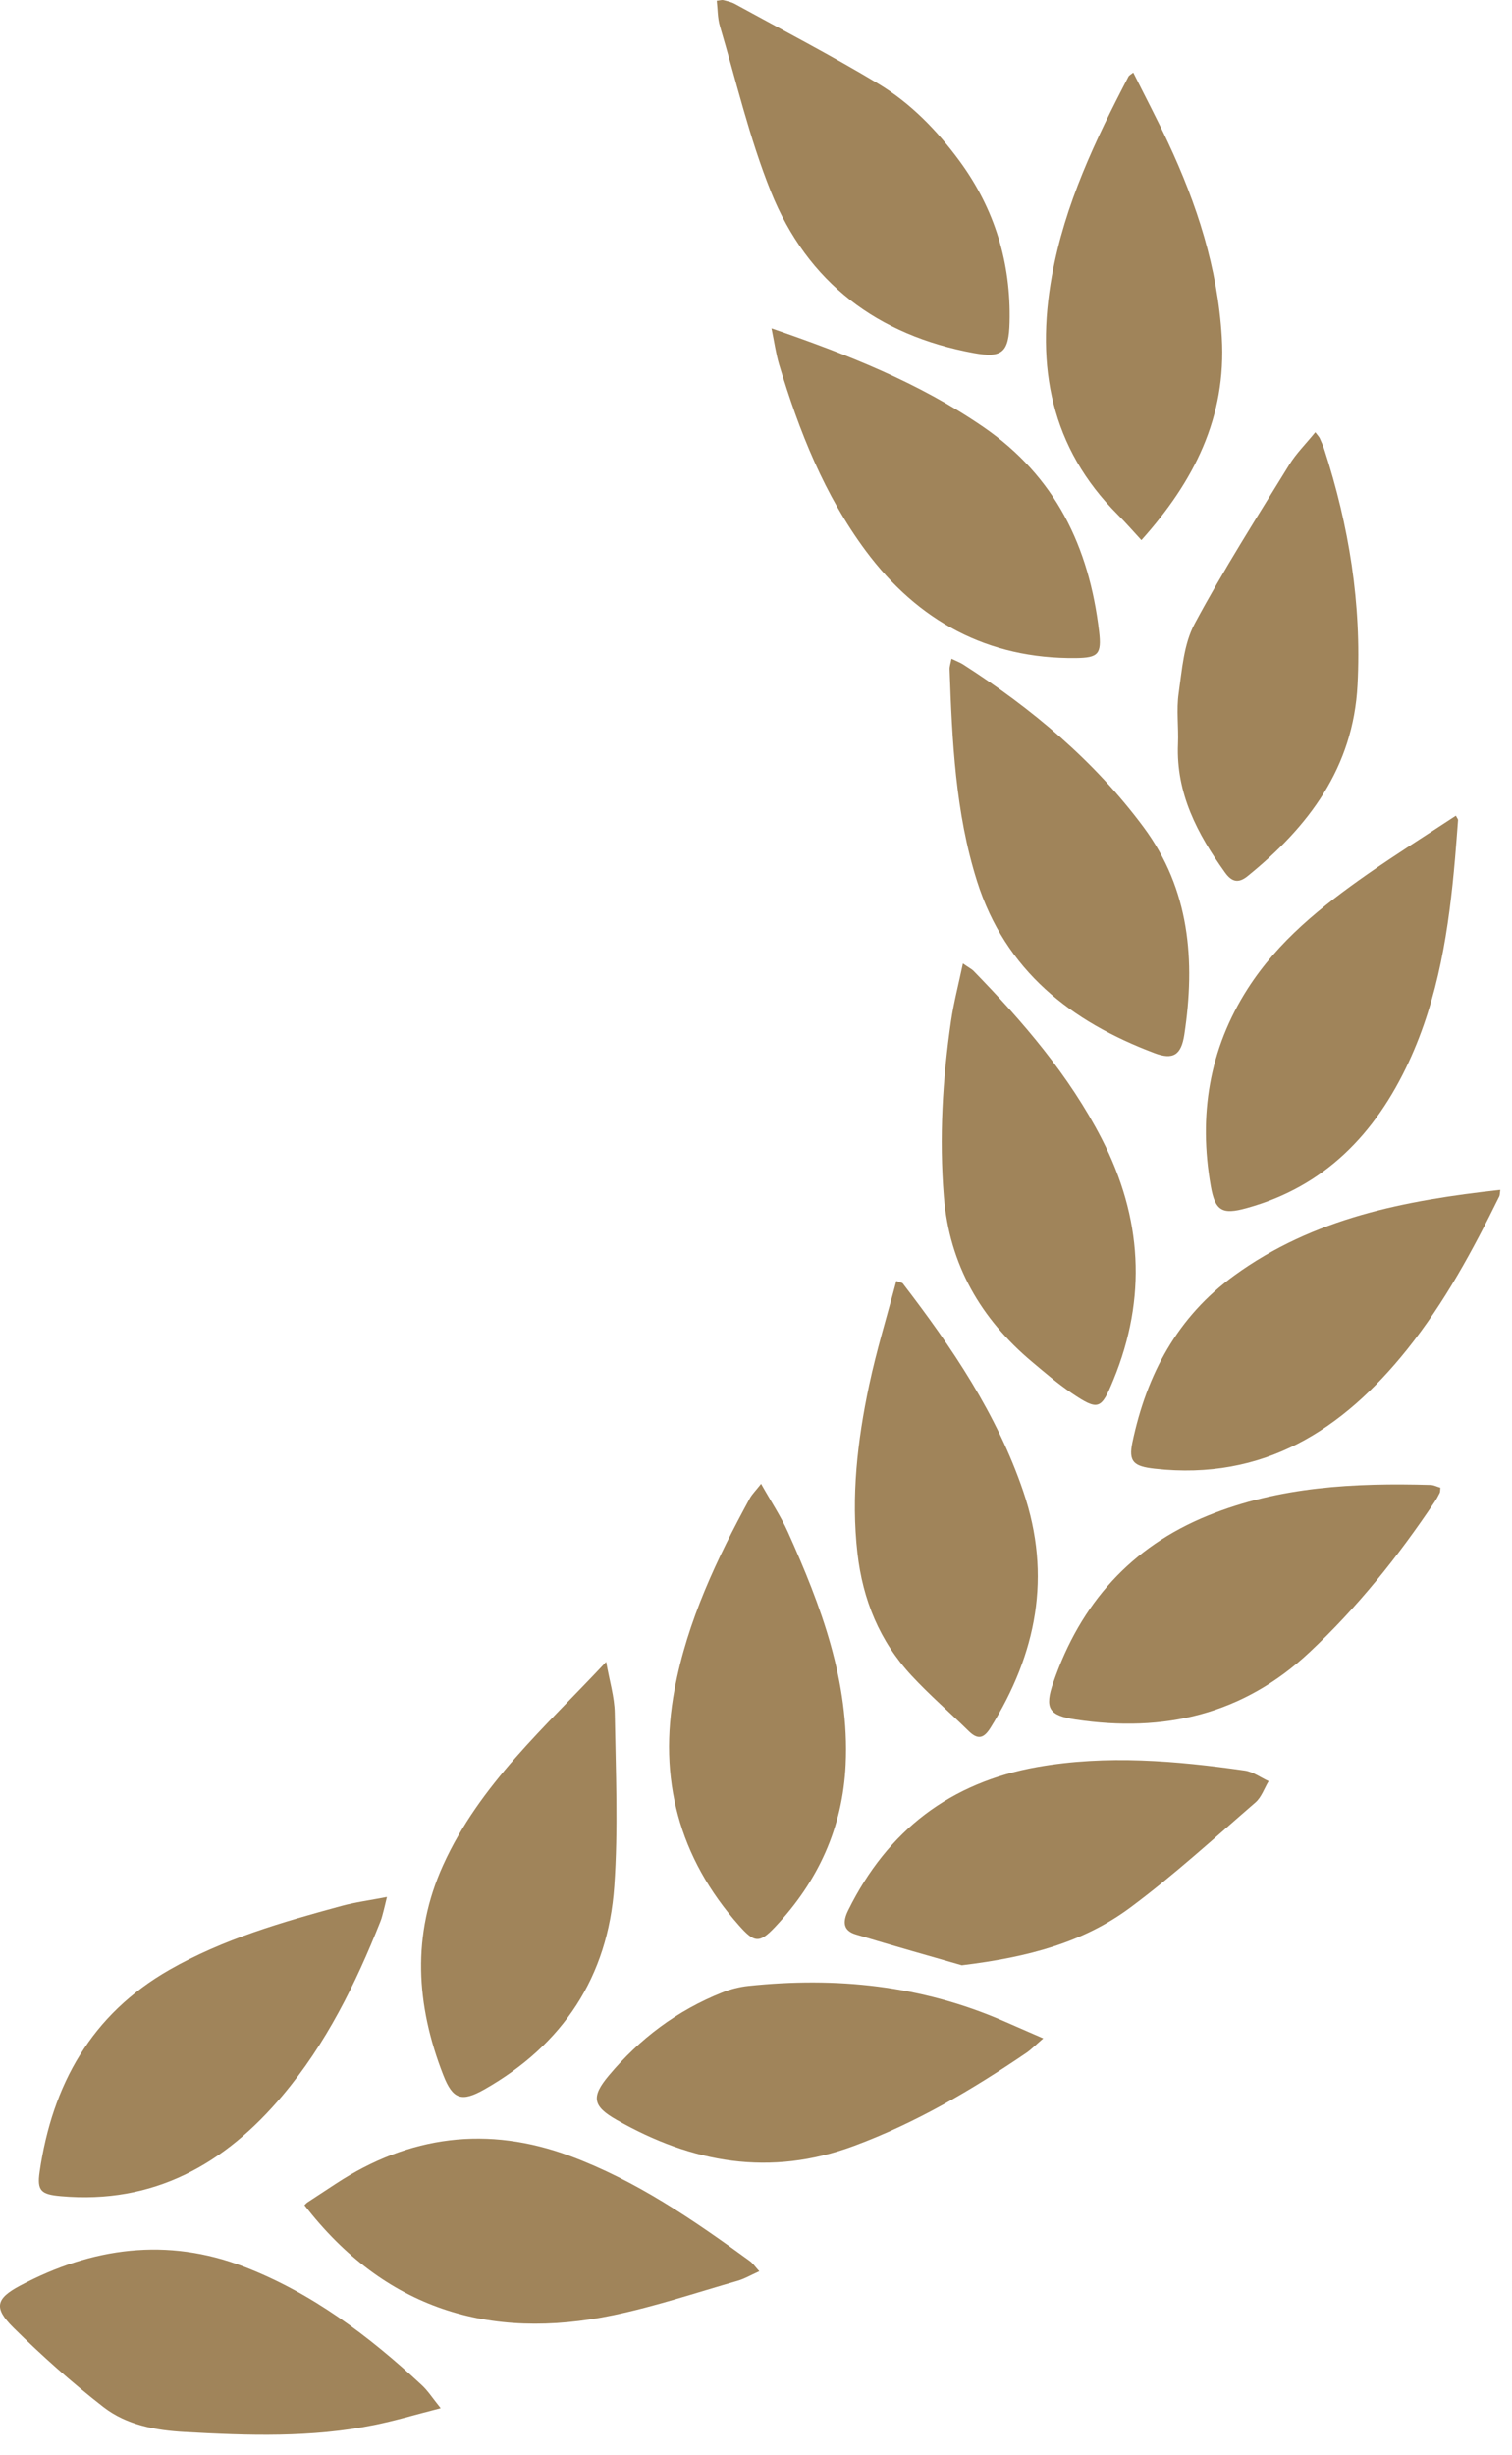 <?xml version="1.0" encoding="UTF-8"?> <svg xmlns="http://www.w3.org/2000/svg" width="45" height="73" viewBox="0 0 45 73" fill="none"> <path d="M22.961 9.765C23.045 10.17 23.09 10.512 23.187 10.839C23.78 12.816 24.539 14.732 25.771 16.387C27.317 18.463 29.393 19.6 32.023 19.57C32.686 19.562 32.79 19.454 32.711 18.778C32.413 16.257 31.412 14.169 29.257 12.691C27.337 11.376 25.22 10.541 22.961 9.765Z" fill="#A0845A"></path> <path d="M9.061 65.579C11.443 68.663 14.563 69.618 18.244 68.853C19.495 68.593 20.714 68.183 21.946 67.83C22.156 67.77 22.351 67.655 22.598 67.544C22.476 67.409 22.408 67.308 22.316 67.24C20.64 66.018 18.927 64.846 16.975 64.12C14.521 63.207 12.181 63.504 9.987 64.947C9.709 65.129 9.431 65.311 9.153 65.494C9.116 65.519 9.087 65.555 9.061 65.579Z" fill="#A0845A"></path> <path d="M43.329 24.258C42.445 24.84 41.553 25.4 40.691 26.003C39.334 26.953 38.044 27.98 37.132 29.404C35.98 31.205 35.669 33.177 36.033 35.264C36.164 36.018 36.377 36.129 37.099 35.929C39.422 35.289 40.935 33.719 41.928 31.581C42.817 29.665 43.125 27.609 43.305 25.526C43.337 25.147 43.366 24.768 43.394 24.389C43.397 24.365 43.371 24.338 43.329 24.258Z" fill="#A0845A"></path> <path d="M33.97 16.063C35.532 14.321 36.506 12.412 36.363 10.028C36.241 7.971 35.619 6.063 34.756 4.223C34.435 3.538 34.082 2.868 33.728 2.158C33.664 2.211 33.607 2.236 33.584 2.28C32.6 4.166 31.689 6.078 31.306 8.205C30.823 10.899 31.274 13.315 33.267 15.307C33.501 15.538 33.716 15.788 33.97 16.063Z" fill="#A0845A"></path> <path d="M28.658 28.653C28.527 29.277 28.385 29.813 28.305 30.359C28.051 32.094 27.95 33.836 28.091 35.587C28.255 37.611 29.192 39.22 30.719 40.502C31.101 40.822 31.481 41.15 31.892 41.427C32.694 41.968 32.774 41.92 33.137 41.035C34.141 38.59 33.99 36.205 32.792 33.871C31.816 31.973 30.444 30.382 28.971 28.87C28.921 28.819 28.85 28.786 28.658 28.653Z" fill="#A0845A"></path> <path d="M28.625 58.445C30.623 58.204 32.26 57.755 33.646 56.723C34.941 55.76 36.14 54.662 37.363 53.604C37.543 53.449 37.628 53.184 37.757 52.969C37.52 52.861 37.293 52.689 37.046 52.654C34.995 52.362 32.94 52.184 30.876 52.548C28.283 53.006 26.418 54.435 25.245 56.807C25.077 57.147 25.084 57.41 25.468 57.527C26.604 57.871 27.746 58.192 28.625 58.445Z" fill="#A0845A"></path> <path d="M26.676 38.096C26.401 39.136 26.086 40.16 25.865 41.203C25.519 42.844 25.326 44.5 25.519 46.187C25.678 47.578 26.18 48.807 27.127 49.827C27.661 50.404 28.26 50.92 28.822 51.472C29.095 51.742 29.272 51.714 29.482 51.377C30.848 49.184 31.31 46.871 30.458 44.364C29.674 42.054 28.334 40.074 26.869 38.168C26.855 38.147 26.816 38.145 26.676 38.096Z" fill="#A0845A"></path> <path d="M22.651 44.127C22.479 44.345 22.38 44.441 22.317 44.556C21.335 46.357 20.457 48.203 20.076 50.243C19.581 52.892 20.204 55.242 21.994 57.261C22.454 57.781 22.601 57.801 23.076 57.297C24.347 55.947 25.083 54.348 25.168 52.477C25.283 50.001 24.437 47.758 23.448 45.559C23.237 45.087 22.946 44.653 22.651 44.127Z" fill="#A0845A"></path> <path d="M11.516 56.413C10.995 56.514 10.571 56.569 10.16 56.681C8.399 57.16 6.646 57.662 5.042 58.58C2.72 59.908 1.559 61.99 1.18 64.585C1.097 65.152 1.222 65.259 1.806 65.311C4.565 65.559 6.69 64.364 8.411 62.316C9.703 60.782 10.584 58.999 11.322 57.141C11.367 57.029 11.392 56.909 11.424 56.792C11.443 56.722 11.459 56.651 11.516 56.413Z" fill="#A0845A"></path> <path d="M44.651 35.385C41.811 35.699 39.096 36.218 36.74 37.928C35.037 39.163 34.129 40.874 33.703 42.89C33.58 43.474 33.742 43.608 34.369 43.678C37.592 44.036 39.945 42.544 41.879 40.13C42.997 38.733 43.839 37.171 44.624 35.574C44.641 35.535 44.637 35.486 44.651 35.385Z" fill="#A0845A"></path> <path d="M31.049 60.619C30.586 60.418 30.217 60.256 29.847 60.095C27.418 59.041 24.88 58.783 22.272 59.059C22.006 59.087 21.735 59.157 21.486 59.257C20.155 59.788 19.038 60.627 18.118 61.725C17.586 62.36 17.64 62.637 18.349 63.041C20.593 64.321 22.921 64.743 25.418 63.816C27.26 63.133 28.93 62.147 30.546 61.049C30.692 60.949 30.819 60.818 31.049 60.619Z" fill="#A0845A"></path> <path d="M21.332 0.023C21.361 0.277 21.355 0.538 21.425 0.775C21.913 2.421 22.303 4.107 22.94 5.693C24.03 8.411 26.129 9.975 28.982 10.499C29.832 10.655 30.025 10.478 30.047 9.585C30.091 7.82 29.605 6.219 28.563 4.796C27.892 3.881 27.103 3.071 26.14 2.49C24.746 1.651 23.299 0.901 21.871 0.117C21.767 0.06 21.646 0.034 21.529 0.004C21.489 -0.008 21.442 0.01 21.332 0.023Z" fill="#A0845A"></path> <path d="M39.146 12.854C38.866 13.2 38.573 13.488 38.365 13.829C37.405 15.391 36.416 16.94 35.552 18.555C35.23 19.156 35.179 19.919 35.079 20.62C35.008 21.112 35.08 21.623 35.059 22.125C34.998 23.597 35.639 24.801 36.457 25.946C36.656 26.225 36.853 26.28 37.129 26.057C38.946 24.584 40.276 22.831 40.403 20.366C40.526 17.966 40.15 15.64 39.413 13.365C39.376 13.249 39.325 13.138 39.276 13.029C39.255 12.986 39.22 12.953 39.146 12.854Z" fill="#A0845A"></path> <path d="M42.869 44.242C42.77 44.214 42.674 44.163 42.577 44.16C40.32 44.097 38.086 44.206 35.956 45.069C33.657 46 32.157 47.692 31.349 50.032C31.084 50.801 31.206 51.016 32.018 51.138C34.632 51.531 36.986 50.998 38.974 49.136C40.396 47.802 41.606 46.293 42.69 44.675C42.749 44.587 42.802 44.494 42.848 44.4C42.866 44.363 42.86 44.313 42.869 44.242Z" fill="#A0845A"></path> <path d="M13.115 71.616C12.872 71.315 12.736 71.1 12.556 70.933C10.982 69.471 9.28 68.186 7.268 67.411C4.973 66.528 2.738 66.835 0.598 67.972C-0.126 68.357 -0.193 68.633 0.397 69.218C1.242 70.055 2.138 70.851 3.076 71.581C3.768 72.118 4.629 72.276 5.506 72.324C7.39 72.43 9.272 72.494 11.137 72.116C11.753 71.992 12.358 71.81 13.115 71.616Z" fill="#A0845A"></path> <path d="M18.04 49.421C16.221 51.367 14.277 53.066 13.19 55.462C12.248 57.537 12.381 59.635 13.193 61.711C13.474 62.433 13.739 62.519 14.411 62.139C16.75 60.813 18.095 58.788 18.282 56.092C18.401 54.383 18.324 52.659 18.296 50.943C18.288 50.466 18.14 49.992 18.04 49.421Z" fill="#A0845A"></path> <path d="M28.318 19.591C28.291 19.736 28.258 19.82 28.262 19.905C28.337 22.033 28.432 24.164 29.08 26.211C29.921 28.867 31.878 30.384 34.361 31.319C34.909 31.525 35.155 31.382 35.248 30.767C35.581 28.568 35.409 26.448 34.031 24.593C32.564 22.62 30.712 21.073 28.661 19.757C28.573 19.701 28.474 19.666 28.318 19.591Z" fill="#A0845A"></path> </svg> 
